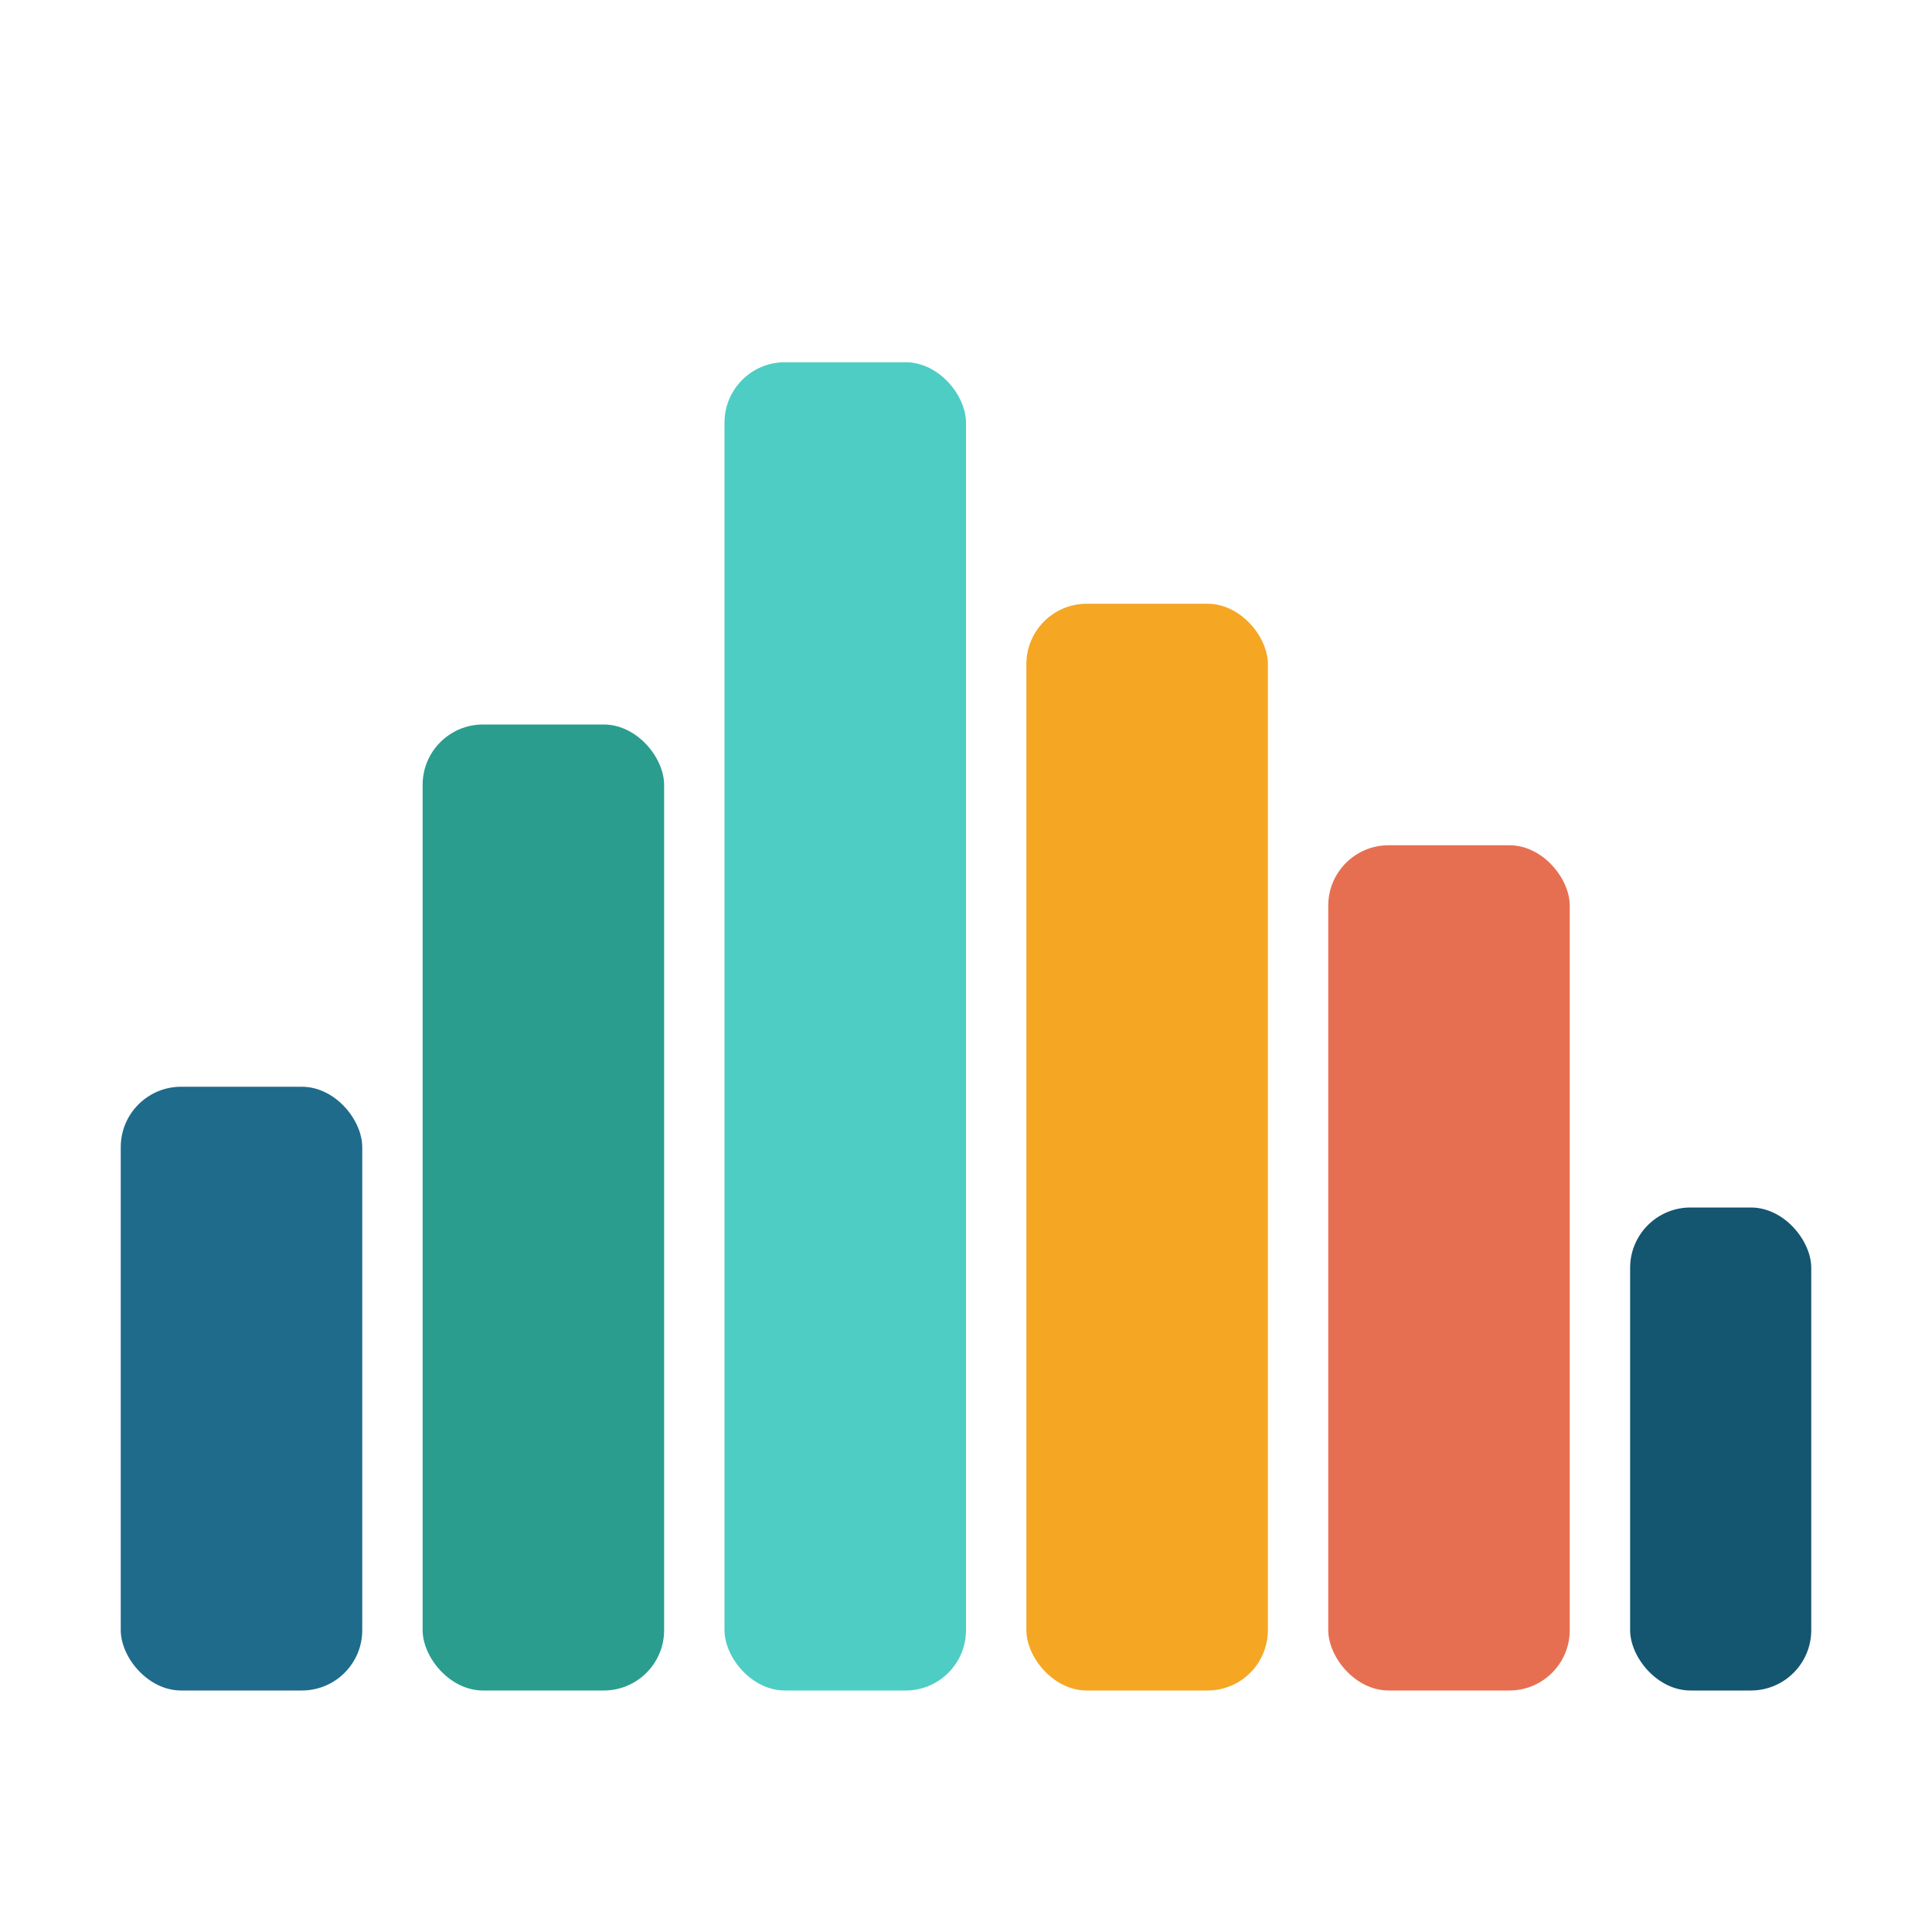 <svg xmlns="http://www.w3.org/2000/svg" viewBox="0 0 32 32">
  <!-- Colorful vertical bars like an equalizer -->
  <rect x="2" y="18" width="4" height="10" rx="1" fill="#1E6B8C"/>
  <rect x="7" y="12" width="4" height="16" rx="1" fill="#2A9D8F"/>
  <rect x="12" y="6" width="4" height="22" rx="1" fill="#4ECDC4"/>
  <rect x="17" y="10" width="4" height="18" rx="1" fill="#F5A623"/>
  <rect x="22" y="14" width="4" height="14" rx="1" fill="#E76F51"/>
  <rect x="27" y="20" width="3" height="8" rx="1" fill="#145570"/>
</svg>
